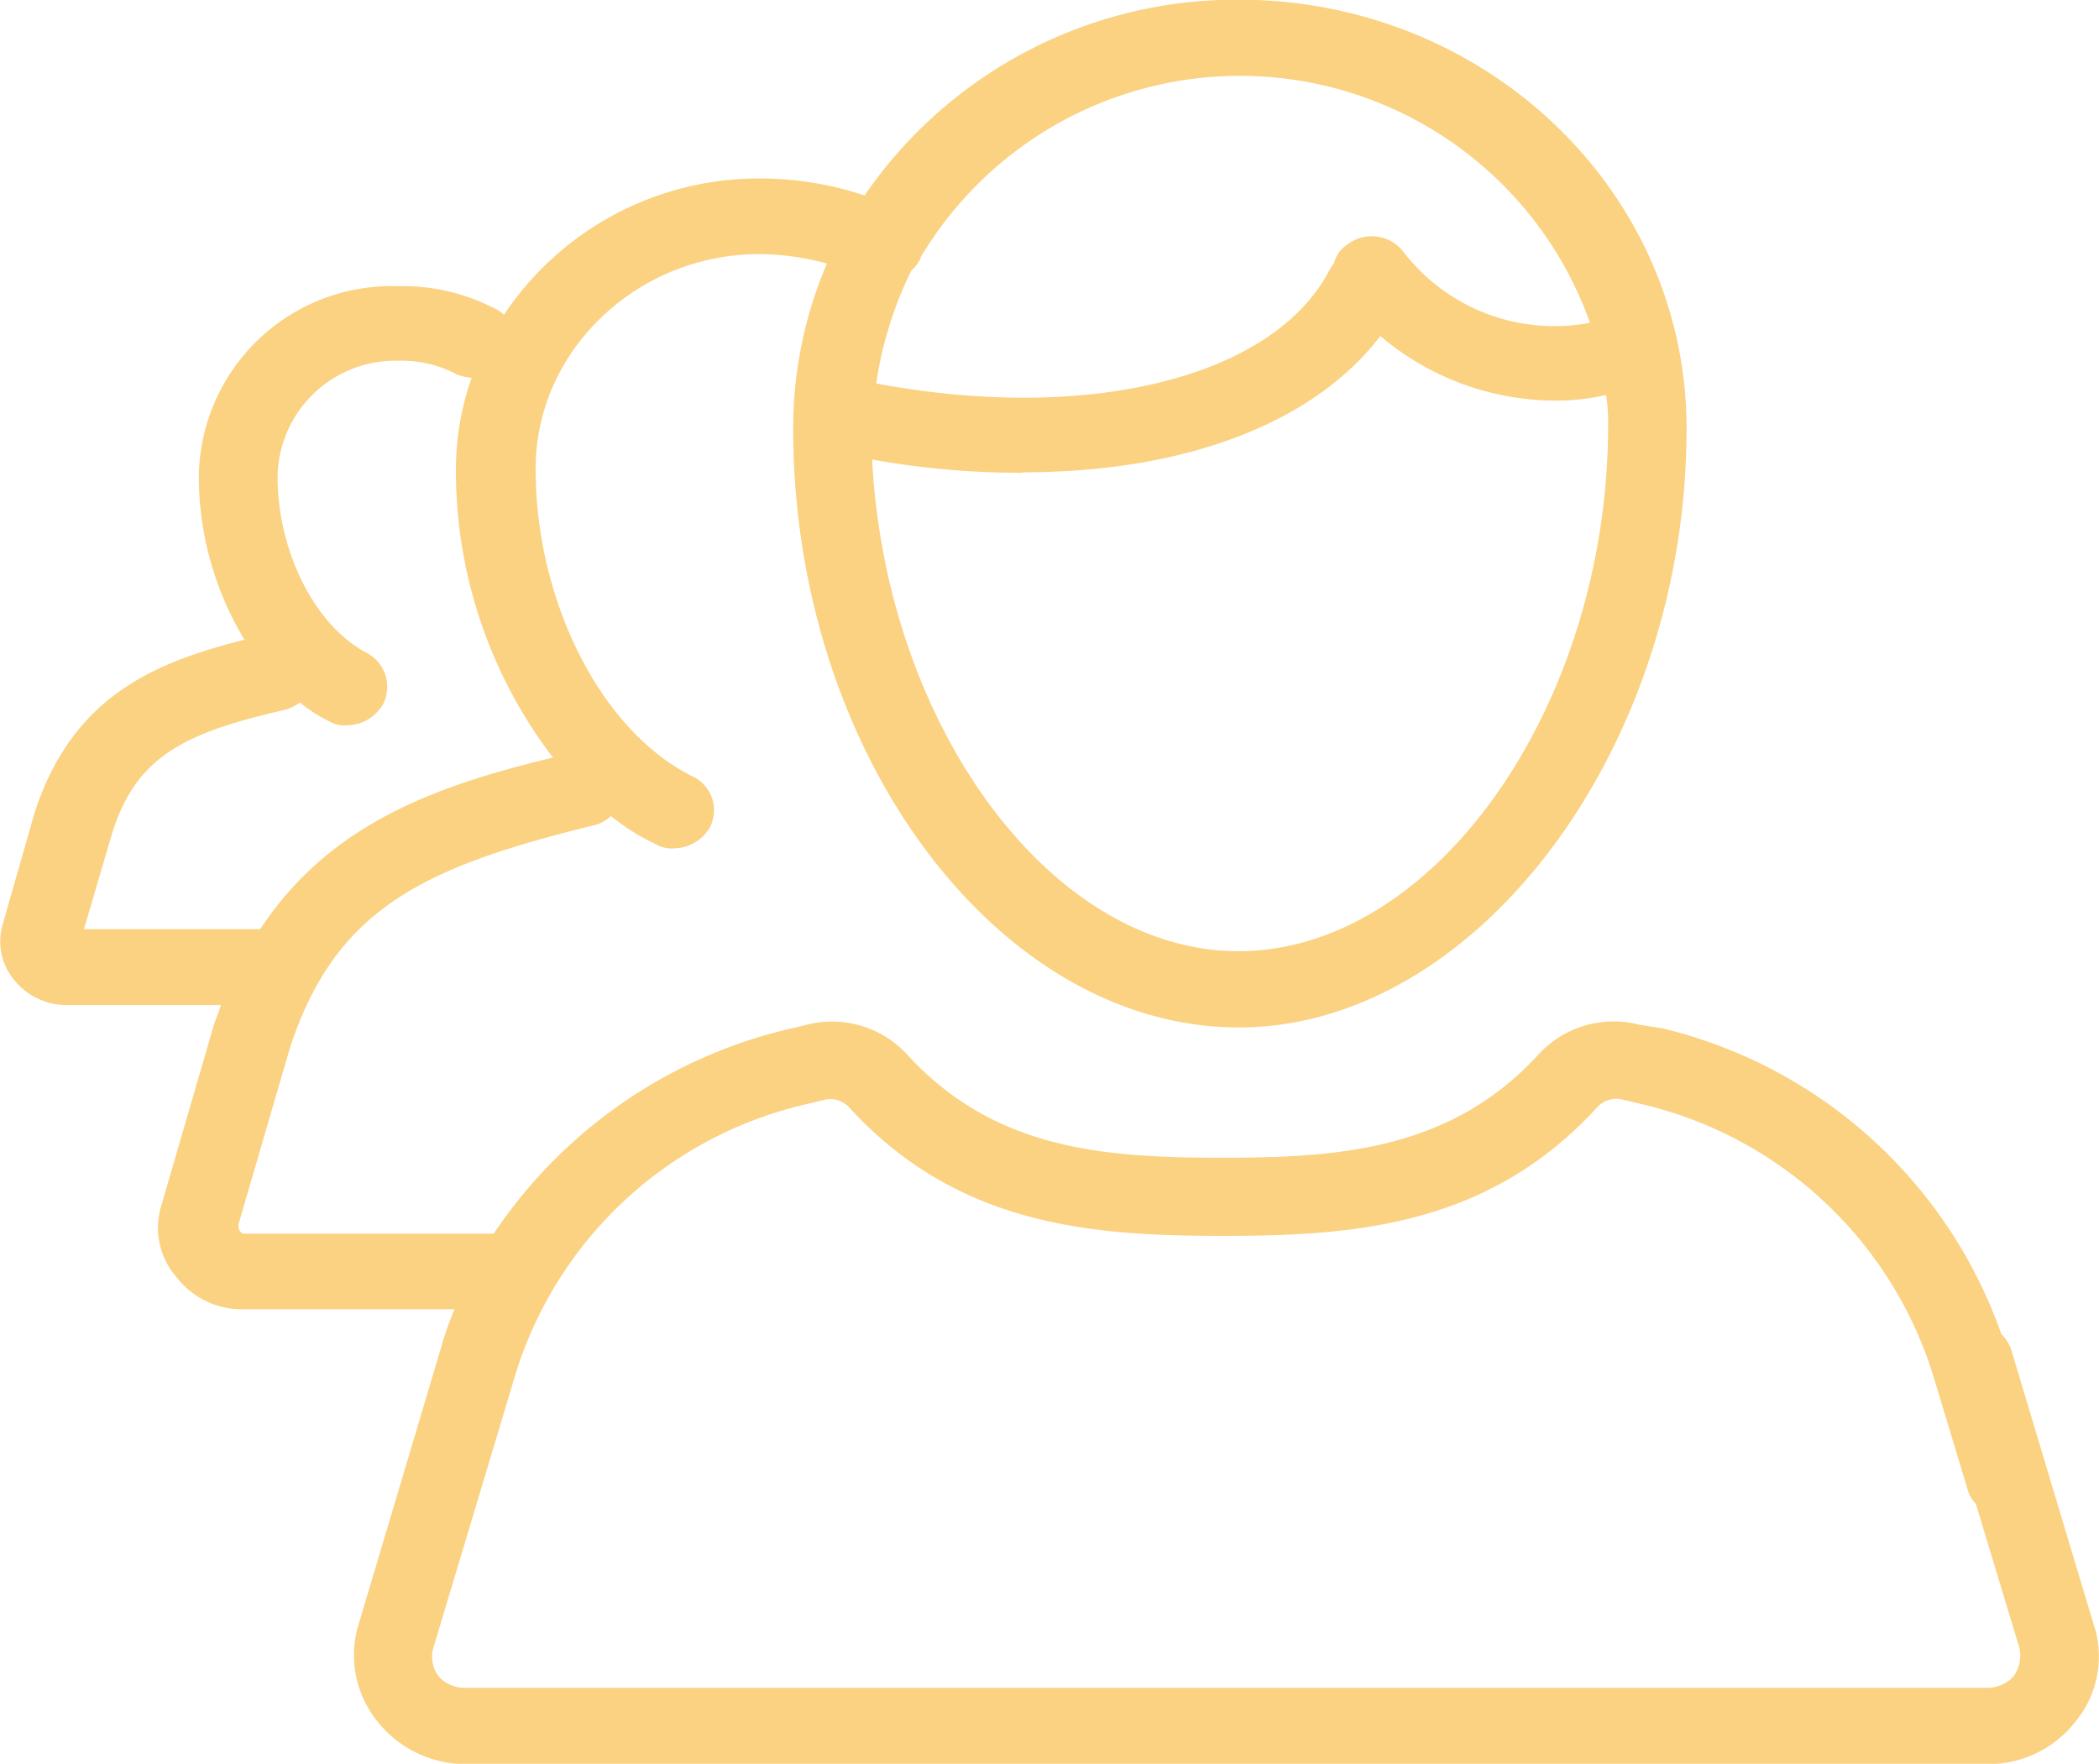 <svg id="Ebene_1" data-name="Ebene 1" xmlns="http://www.w3.org/2000/svg" viewBox="0 0 133.24 111.96"><defs><style>.cls-1{fill:#fad282;}</style></defs><title>people</title><path class="cls-1" d="M136.19,125.44a2.24,2.24,0,0,1-1.63.72H37.86a2.24,2.24,0,0,1-1.63-.72,2.12,2.12,0,0,1-.38-1.69l5.28-17.59a25.22,25.22,0,0,1,18.23-17l1.51-.36a1.65,1.65,0,0,1,1.38.48c6.92,7.59,15.47,8.19,23.77,8.19s16.85-.6,23.77-8.19a1.66,1.66,0,0,1,1.51-.48l1.51.36a25.44,25.44,0,0,1,18.23,17l2.26,7.47a1.92,1.92,0,0,0,.5.84l2.77,9.16a2.29,2.29,0,0,1-.38,1.81M13.71,78l1.76-6C17,67,20.13,65.54,26.41,64.09a2.56,2.56,0,0,0,1-.48,9.9,9.9,0,0,0,1.89,1.21,1.94,1.94,0,0,0,1.13.24,2.67,2.67,0,0,0,2.26-1.33,2.43,2.43,0,0,0-1-3.25C28.42,58.79,26,54.09,26,49.27a7.47,7.47,0,0,1,7.67-7.35,7.37,7.37,0,0,1,3.65.84,3.07,3.07,0,0,0,1,.24,17.51,17.51,0,0,0-1,5.79,30,30,0,0,0,6.16,18.32C36,68.91,29.3,71.32,24.9,78ZM73.32,49C83.38,49,91.68,46,96,40.35a17.23,17.23,0,0,0,11.19,4.1,14,14,0,0,0,3.14-.36,11.18,11.18,0,0,1,.13,2C110.42,63.85,99.47,79.4,87,79.4c-11.95,0-22.38-14.34-23.26-31.21a53.11,53.11,0,0,0,9.56.84m-7-12.9a1.68,1.68,0,0,0,.38-.48c.13-.12.13-.36.25-.48a23.59,23.59,0,0,1,42.38,4.34A12.1,12.1,0,0,1,97.46,35a2.53,2.53,0,0,0-3.52-.48,2,2,0,0,0-.88,1.21c-.13.12-.13.24-.25.36C89.29,43,77.47,45.89,64,43.36a24.3,24.3,0,0,1,2.26-7.23m75.07,86.17-5.28-17.6a2.61,2.61,0,0,0-.63-1,30.31,30.31,0,0,0-21.5-19.4l-1.51-.24A6.47,6.47,0,0,0,106,86c-5.53,6-12.58,6.51-20,6.51S71.56,92.05,66,86a6.47,6.47,0,0,0-6.41-1.93l-1.51.36a31.14,31.14,0,0,0-18.36,12.9H23.9c-.13,0-.13,0-.25-.12s-.13-.24-.13-.48l3.27-11.21c2.89-8.8,8.43-11.45,19.24-14.1a2.45,2.45,0,0,0,1.13-.6,14.38,14.38,0,0,0,2.89,1.81,1.93,1.93,0,0,0,1.13.24,2.67,2.67,0,0,0,2.26-1.33,2.37,2.37,0,0,0-1.13-3.25c-5.78-2.89-9.93-11.09-9.93-19.52,0-7.47,6.41-13.62,14.21-13.62a16.59,16.59,0,0,1,4.28.6,26.56,26.56,0,0,0-2.14,10.49c0,20.61,13,38,28.29,38,15.09,0,28.42-17.72,28.42-38C115.45,31.19,102.74,19,87,19A28.6,28.6,0,0,0,63.26,31.43a20.85,20.85,0,0,0-6.67-1.08A19.43,19.43,0,0,0,40.37,39a2.63,2.63,0,0,0-.76-.48,12.47,12.47,0,0,0-5.91-1.33A12.24,12.24,0,0,0,21,49.27,20.09,20.09,0,0,0,23.9,59.63c-5.78,1.45-10.94,3.62-13.33,11l-2,7a3.85,3.85,0,0,0,.63,3.5,4.3,4.3,0,0,0,3.52,1.69h9.68c-.13.48-.38,1-.5,1.45L18.62,95.55a4.75,4.75,0,0,0,1,4.58,5.21,5.21,0,0,0,4.27,2H37.23a20.19,20.19,0,0,0-.88,2.53l-5.28,17.72a6.69,6.69,0,0,0,1.26,5.9A7.14,7.14,0,0,0,37.86,131h96.7a7,7,0,0,0,5.53-2.65,6.49,6.49,0,0,0,1.26-6" transform="translate(-8.38 -19.02)"/></svg>